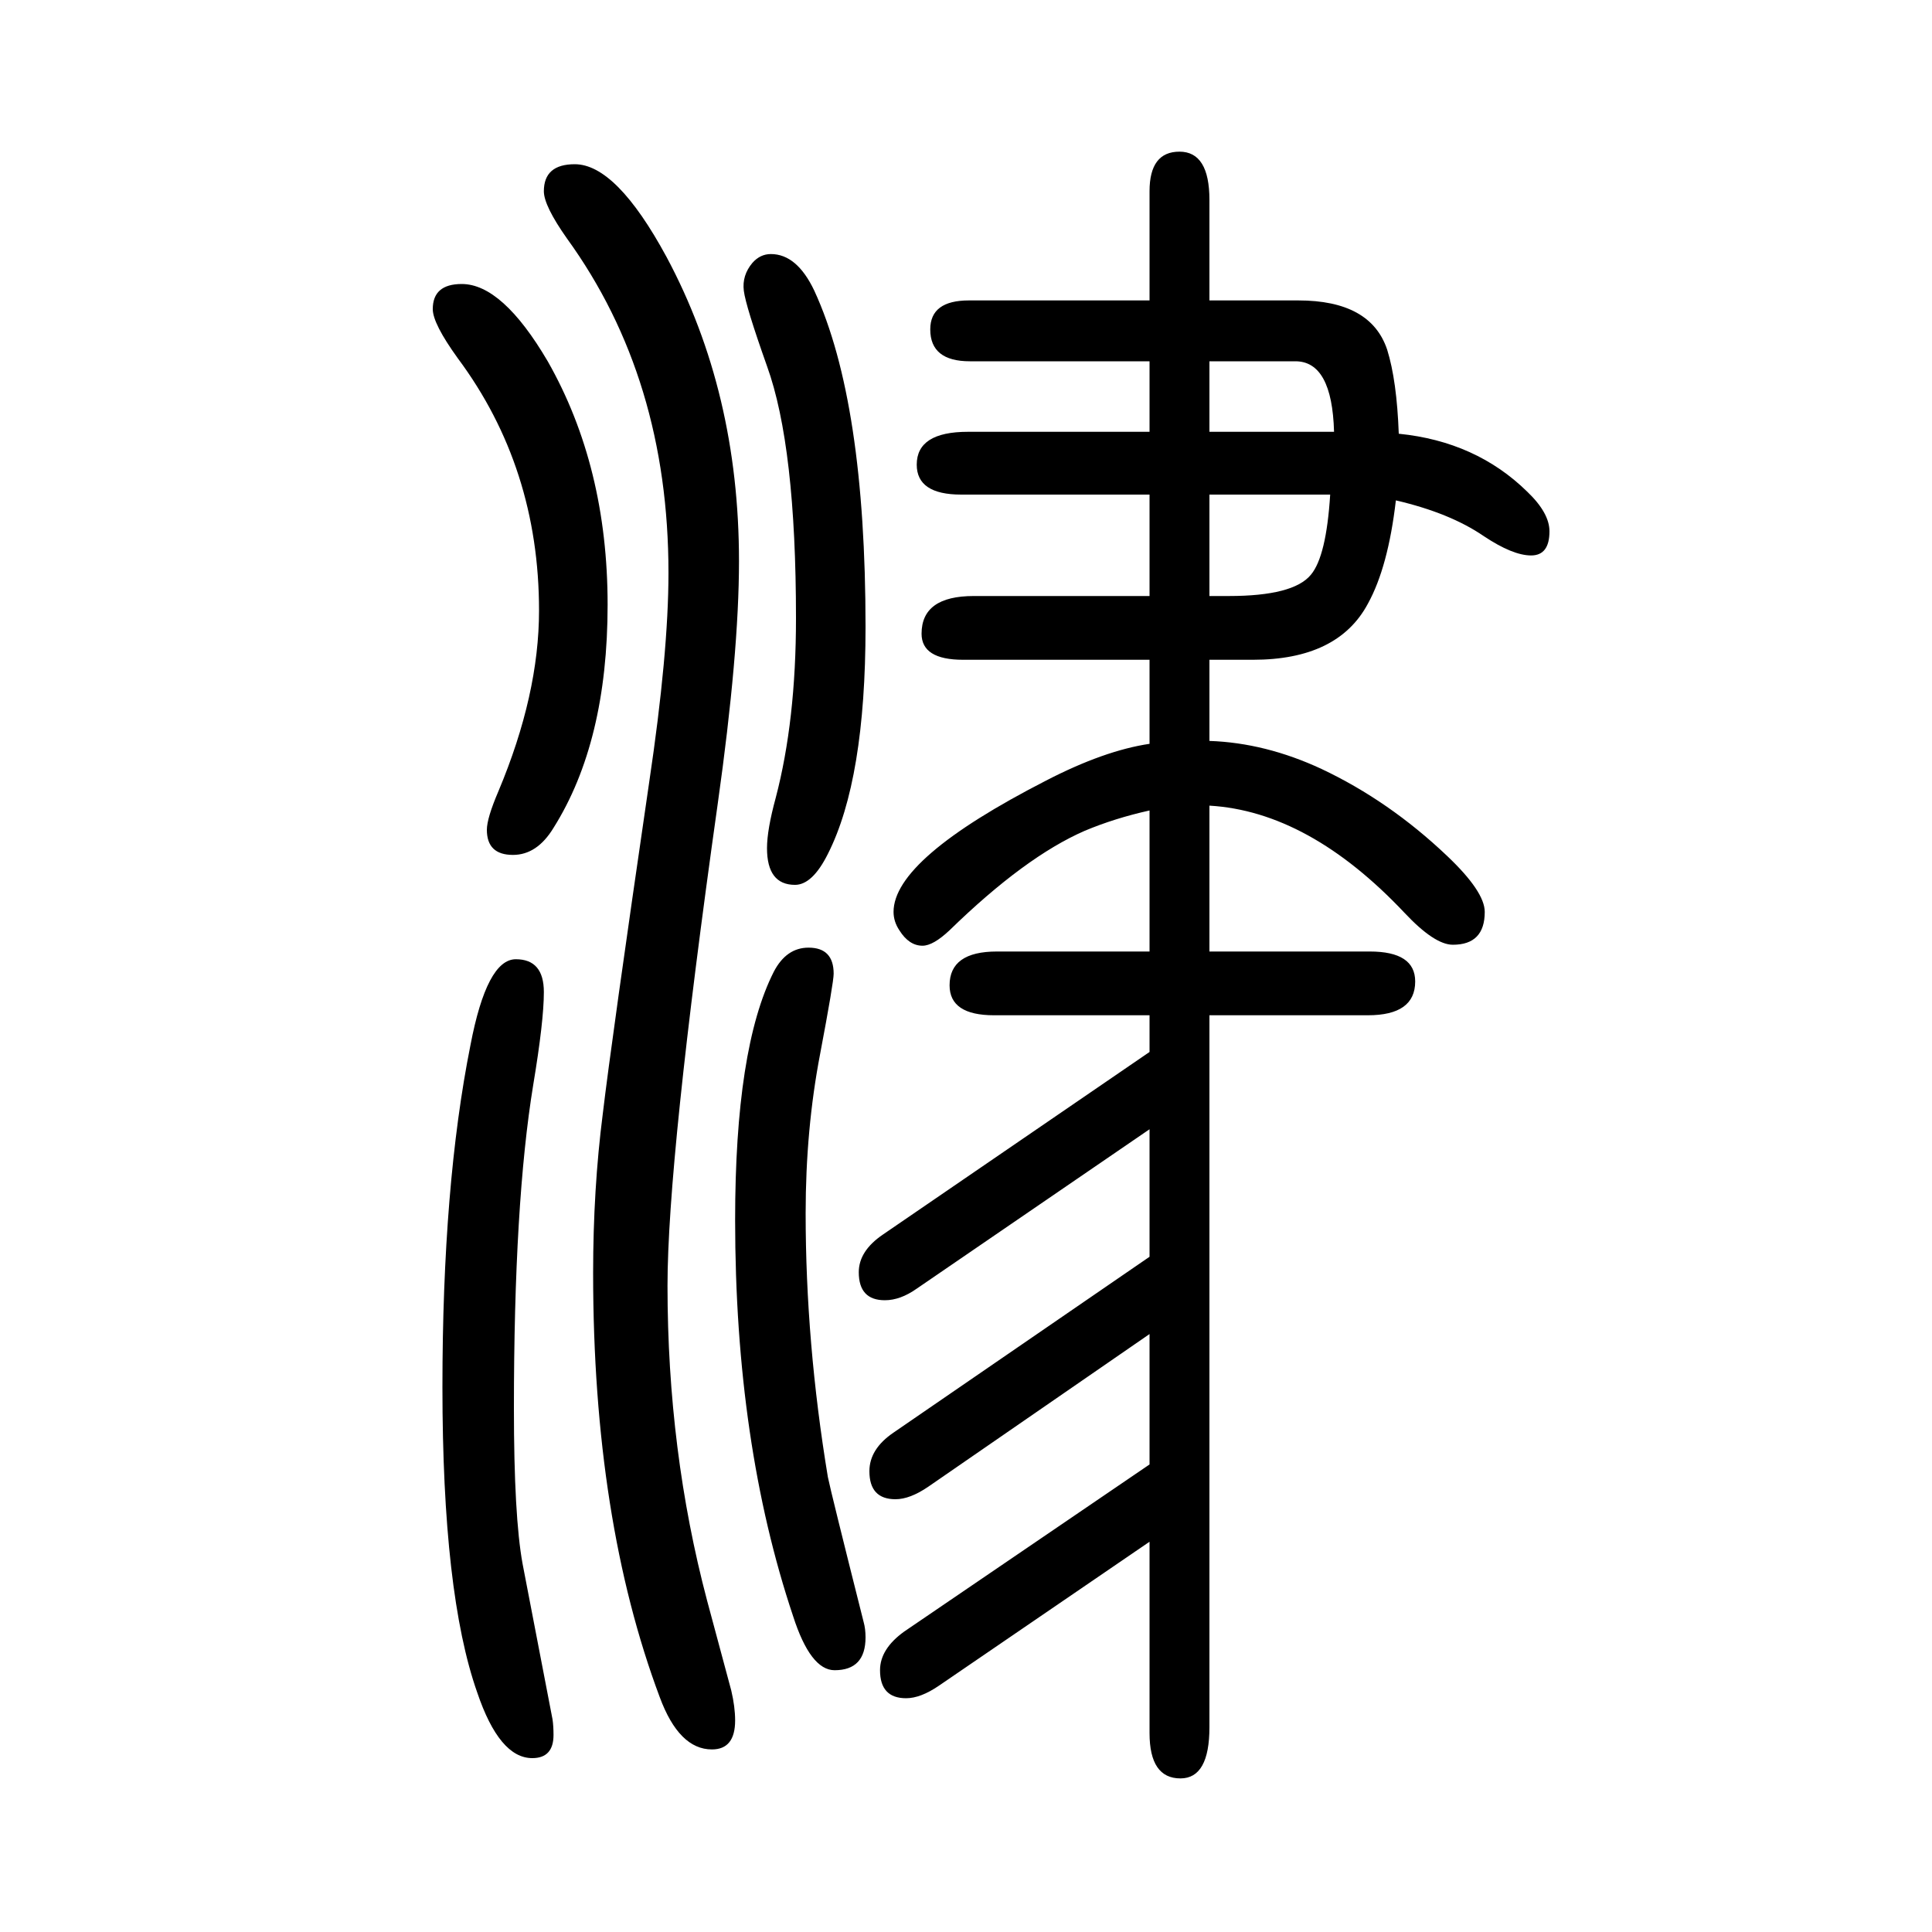 <svg xmlns="http://www.w3.org/2000/svg" xmlns:xlink="http://www.w3.org/1999/xlink" height="100" width="100" version="1.1"><path d="M1252 883q58 -2 116 -29q70 -33 130 -90q39 -37 39 -58q0 -34 -33 -34q-19 0 -50 33q-99 105 -202 111v-151h166q47 0 47 -31q0 -35 -49 -35h-164v-737q0 -53 -30 -53q-32 0 -32 47v198l-218 -149q-19 -13 -34 -13q-27 0 -27 29q0 22 25 40l254 173v135l-229 -158
q-19 -13 -34 -13q-27 0 -27 29q0 23 25 40l265 182v132l-241 -165q-17 -12 -33 -12q-27 0 -27 29q0 22 25 39l276 189v38h-161q-46 0 -46 31q0 35 49 35h158v146q-36 -8 -67 -21q-62 -27 -140 -103q-17 -16 -28 -16q-14 0 -24 16q-6 9 -6 19q0 55 158 136q60 31 107 38v87
h-193q-43 0 -43 27q0 39 54 39h182v105h-195q-46 0 -46 31q0 34 53 34h188v73h-186q-41 0 -41 33q0 30 40 30h187v113q0 41 31 41t31 -50v-104h92q75 0 92 -51q10 -32 12 -87q80 -8 133 -60q23 -22 23 -41q0 -25 -19 -25t-49 20q-35 24 -91 37q-8 -69 -29 -107
q-31 -58 -119 -58h-45v-84zM1252 1138v-105h20q67 0 85 22q16 19 20 83h-125zM1252 1203h129q-2 73 -40 73h-89v-73zM478 1356q42 0 89 -80q62 -109 62 -252q0 -142 -56 -231q-17 -28 -42 -28q-27 0 -27 26q0 12 12 40q42 100 42 187q0 148 -84 261q-26 36 -26 51
q0 26 30 26zM534 657q29 0 29 -34q0 -30 -11 -96q-20 -122 -20 -335q0 -112 9 -161l31 -161q1 -7 1 -16q0 -24 -22 -24q-34 0 -57 68q-36 102 -36 316q0 209 29 354q17 89 47 89zM798 1387q27 0 45 -38q53 -115 53 -348q0 -158 -39 -235q-16 -32 -34 -32q-29 0 -29 38
q0 19 9 52q21 80 21 186q0 178 -30 261q-22 62 -24 78t9 29q8 9 19 9zM595 1480q43 0 95 -96q75 -140 75 -315q0 -95 -22 -251q-52 -369 -52 -499q0 -171 41 -326l25 -93q4 -17 4 -31q0 -30 -24 -30q-34 0 -54 54q-69 184 -69 439q0 87 10 165q9 76 48 343q20 134 20 217
q0 201 -105 346q-24 34 -24 49q0 28 32 28zM837 669q26 0 26 -27q0 -9 -14 -83q-15 -78 -15 -165q0 -134 23 -273q3 -15 37 -150q2 -7 2 -16q0 -34 -32 -34q-25 0 -43 56q-60 179 -60 410q0 178 40 257q13 25 36 25z" style="" transform="scale(0.05 -0.05) translate(0 -1650)"/></svg>